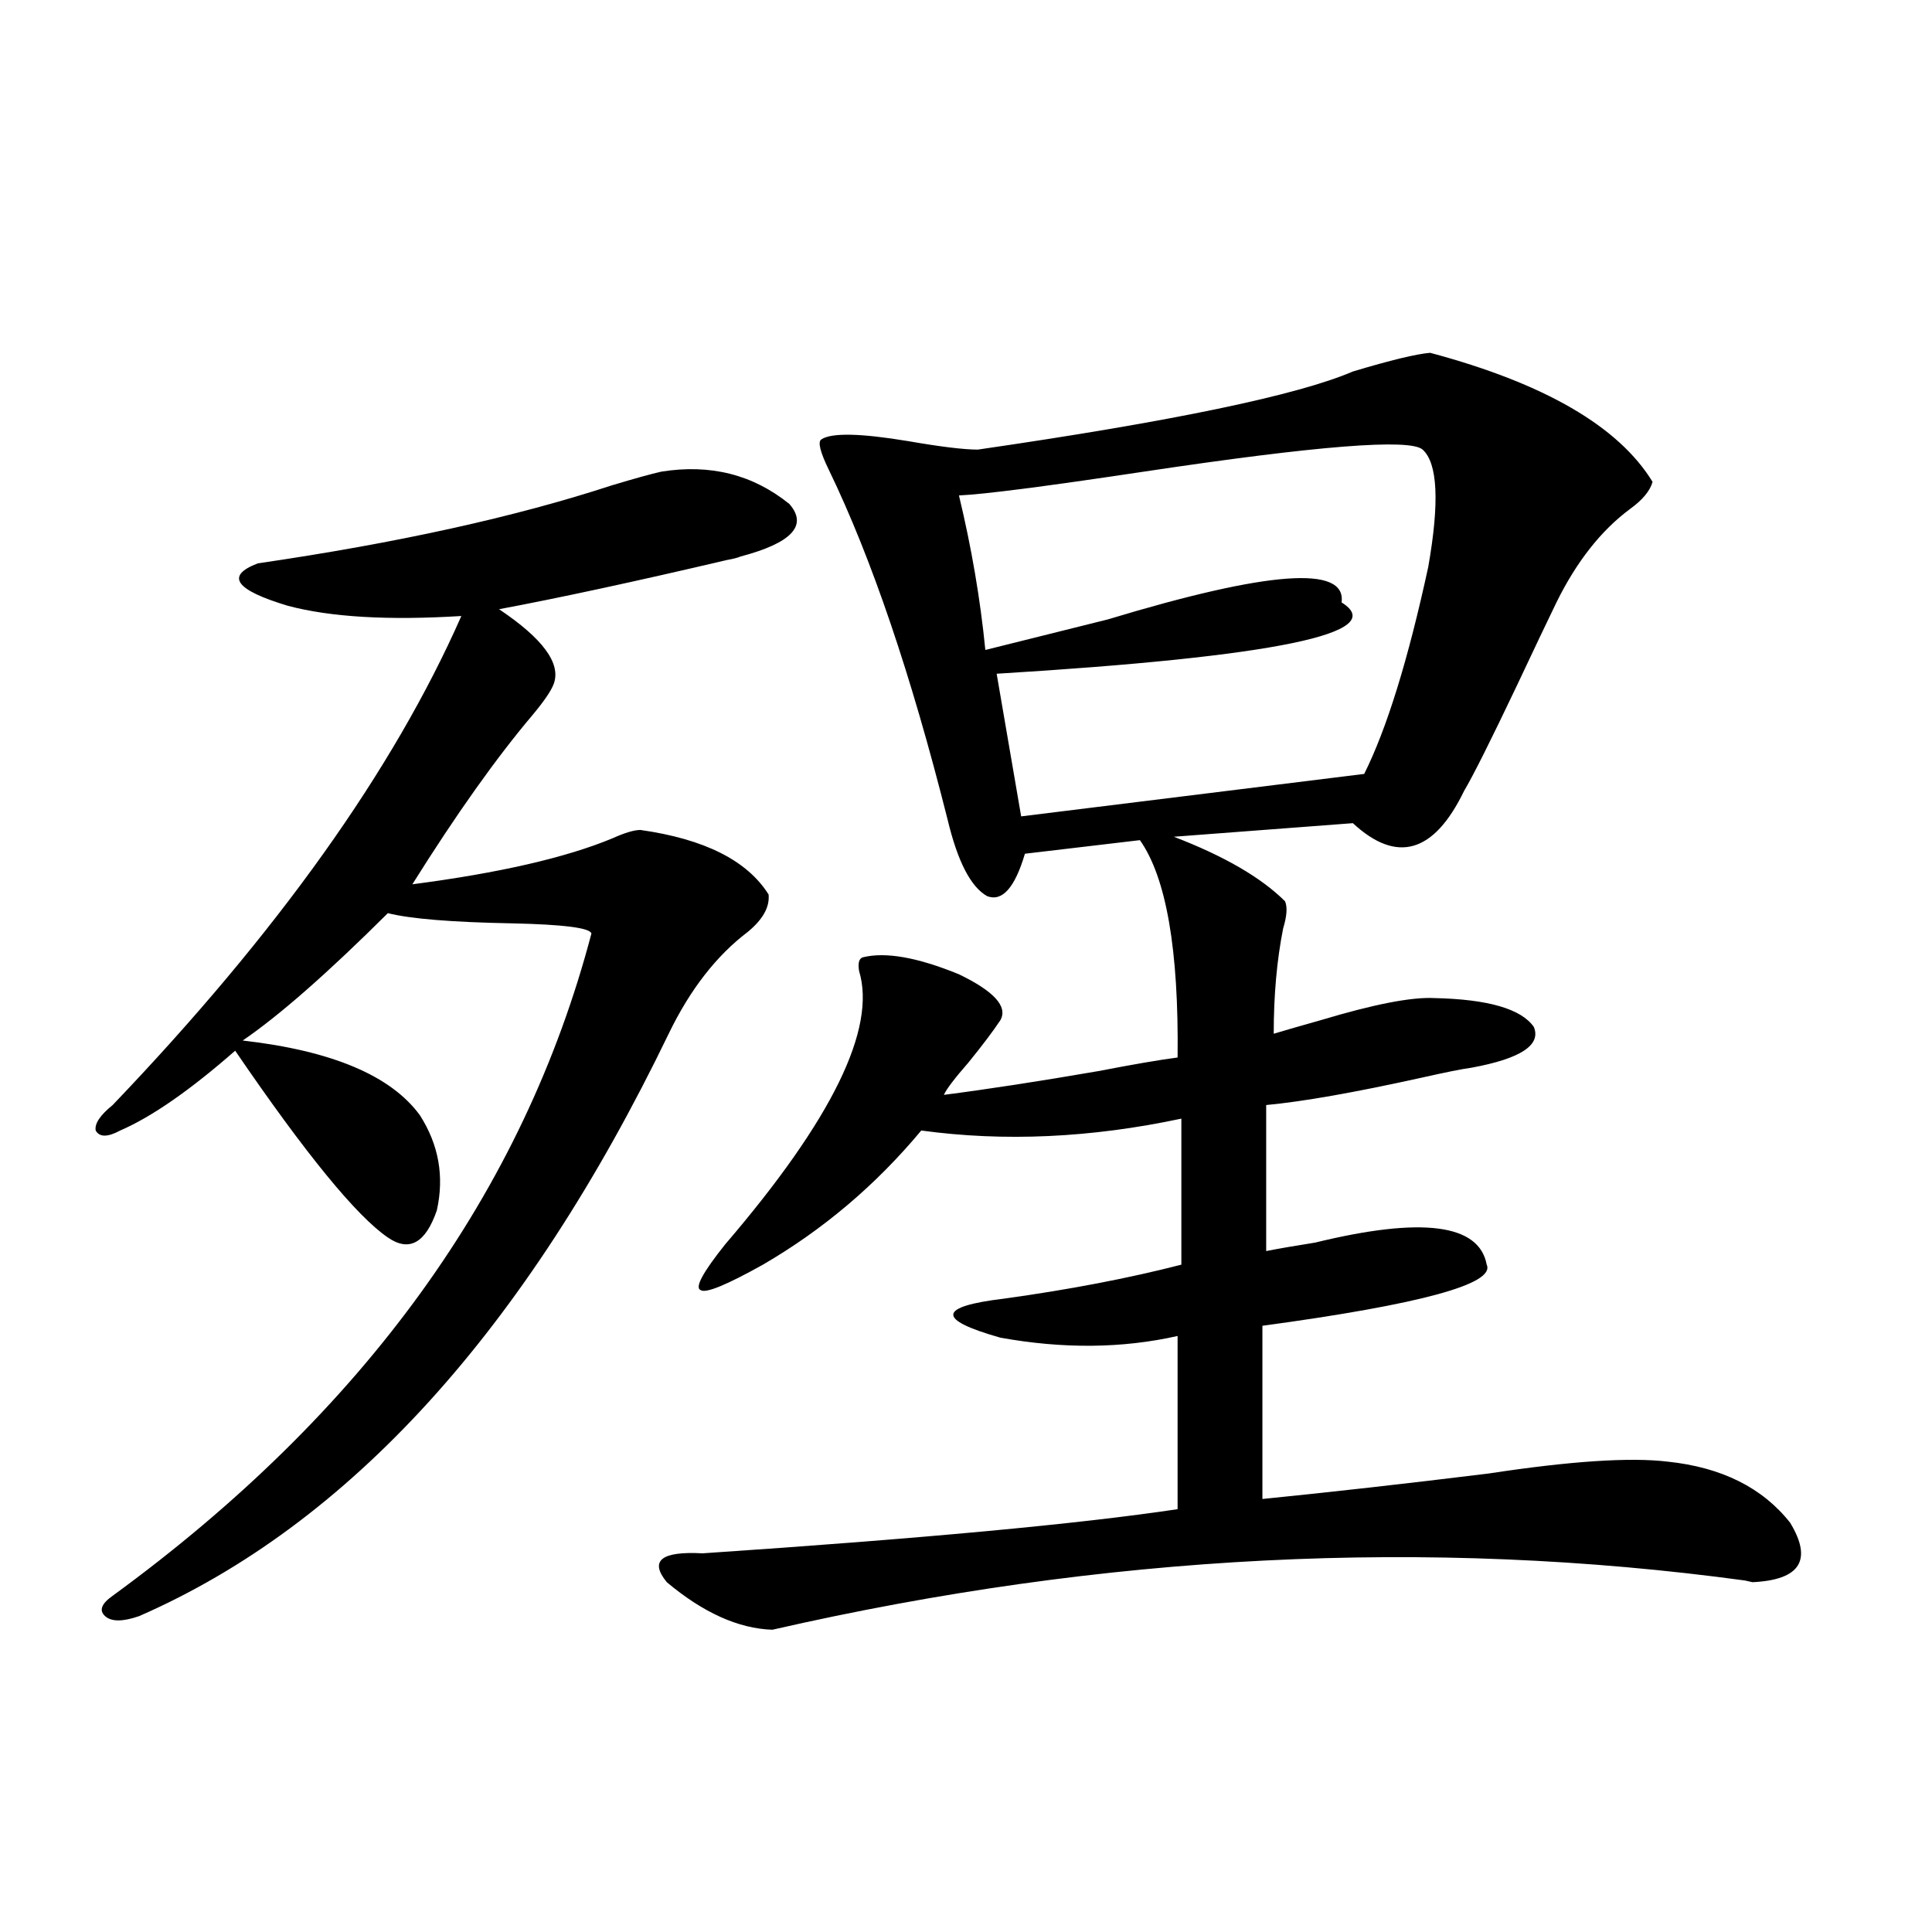 <?xml version="1.0" encoding="utf-8"?>
<!-- Generator: Adobe Illustrator 16.0.0, SVG Export Plug-In . SVG Version: 6.00 Build 0)  -->
<!DOCTYPE svg PUBLIC "-//W3C//DTD SVG 1.1//EN" "http://www.w3.org/Graphics/SVG/1.1/DTD/svg11.dtd">
<svg version="1.1" id="图层_1" xmlns="http://www.w3.org/2000/svg" xmlns:xlink="http://www.w3.org/1999/xlink" x="0px" y="0px"
	 width="1000px" height="1000px" viewBox="0 0 1000 1000" enable-background="new 0 0 1000 1000" xml:space="preserve">
<path d="M342.211,244.137c25.365-4.092,47.469,1.469,66.34,16.699c9.756,11.137,1.296,20.215-25.365,27.246
	c-1.311,0.591-3.582,1.181-6.829,1.758c-47.483,11.137-86.827,19.638-118.046,25.488c22.759,15.244,32.194,28.125,28.292,38.672
	c-1.311,3.516-4.878,8.789-10.731,15.82c-18.871,22.275-39.679,51.567-62.438,87.891c44.877-5.85,79.343-13.76,103.412-23.73
	c6.494-2.925,11.372-4.395,14.634-4.395c33.17,4.697,55.273,15.82,66.34,33.398c0.641,6.455-2.927,12.895-10.731,19.336
	c-16.265,12.305-29.923,29.883-40.975,52.734c-74.145,153.52-165.529,254.004-274.14,301.465c-8.46,2.925-14.313,2.925-17.561,0
	c-3.262-2.939-1.951-6.441,3.902-10.547c130.073-94.922,212.678-209.18,247.799-342.773c-0.655-2.925-14.313-4.683-40.975-5.273
	c-31.219-0.577-52.682-2.334-64.389-5.273c-31.219,31.064-56.264,53.037-75.12,65.918c46.173,5.273,76.736,18.169,91.705,38.672
	c9.756,15.244,12.683,31.641,8.78,49.219c-5.854,17.001-14.313,21.684-25.365,14.063c-16.265-11.124-42.605-43.355-79.022-96.68
	c-23.414,20.517-43.261,34.277-59.511,41.309c-6.509,3.516-10.731,3.516-12.683,0c-0.655-3.516,2.271-7.91,8.78-13.184
	c85.196-89.058,145.362-173.433,180.483-253.125c-37.728,2.348-67.65,0.591-89.754-5.273c-27.316-8.198-32.529-15.518-15.609-21.973
	c72.193-10.547,133.32-24.019,183.41-40.43C328.553,247.653,336.998,245.318,342.211,244.137z M740.25,182.614
	c59.176,15.82,97.559,38.095,115.119,66.797c-1.311,4.697-5.213,9.38-11.707,14.063c-14.969,11.137-27.651,27.246-38.048,48.34
	c-4.558,9.38-11.387,23.73-20.487,43.066c-13.658,28.716-22.773,46.884-27.316,54.492c-15.609,32.231-34.801,37.793-57.56,16.699
	l-92.681,7.031c26.006,9.97,45.197,21.094,57.56,33.398c1.296,2.939,0.976,7.622-0.976,14.063
	c-3.262,16.411-4.878,34.58-4.878,54.492c5.854-1.758,13.979-4.092,24.39-7.031c27.316-8.198,46.828-12.002,58.535-11.426
	c27.957,0.591,45.197,5.576,51.706,14.941c3.902,9.38-6.829,16.411-32.194,21.094c-4.558,0.591-13.338,2.348-26.341,5.273
	c-34.48,7.622-61.142,12.305-79.998,14.063v75.586c5.854-1.167,14.299-2.637,25.365-4.395c55.273-13.472,84.876-9.668,88.778,11.426
	c4.543,9.97-34.146,20.517-116.095,31.641v89.648c35.121-3.516,74.145-7.91,117.07-13.184c42.271-6.441,73.169-8.487,92.681-6.152
	c27.957,2.939,49.1,13.486,63.413,31.641c11.707,19.336,5.198,29.594-19.512,30.762l-3.902-0.879
	c-163.898-22.261-331.699-13.76-503.402,25.488c-17.561-0.591-35.776-8.789-54.633-24.609c-9.115-11.124-2.927-16.109,18.536-14.941
	c113.168-7.608,195.117-15.23,245.848-22.852V691.5c-28.627,6.455-59.19,6.743-91.705,0.879
	c-33.17-9.366-32.529-16.109,1.951-20.215c33.811-4.683,64.389-10.547,91.705-17.578V579c-46.828,9.97-91.705,12.016-134.631,6.152
	c-23.414,28.125-50.73,51.279-81.949,69.434c-18.871,10.547-29.603,14.941-32.194,13.184c-3.262-1.167,0.976-9.077,12.683-23.73
	c55.273-64.448,78.367-111.621,69.267-141.504c-0.655-4.092,0-6.441,1.951-7.031c11.707-2.925,28.292,0,49.755,8.789
	c18.201,8.789,25.365,16.699,21.463,23.73c-3.902,5.864-9.436,13.184-16.585,21.973c-7.164,8.212-11.387,13.774-12.683,16.699
	c22.759-2.925,49.42-7.031,79.998-12.305c18.201-3.516,31.859-5.85,40.975-7.031c0.641-55.659-5.854-93.164-19.512-112.5
	l-59.511,7.031c-5.213,17.578-11.707,24.912-19.512,21.973c-8.46-4.683-15.289-17.866-20.487-39.551
	c-18.871-74.995-39.358-135.352-61.462-181.055c-4.558-9.366-5.854-14.639-3.902-15.82c5.198-3.516,20.152-3.213,44.877,0.879
	c16.905,2.939,28.933,4.395,36.097,4.395c100.806-14.639,165.515-28.125,194.142-40.43
	C719.763,186.431,733.086,183.204,740.25,182.614z M736.348,232.711c-6.509-5.85-54.633-2.046-144.387,11.426
	c-50.73,7.622-82.604,11.728-95.607,12.305c6.494,26.958,11.052,53.613,13.658,79.98c16.25-4.092,37.393-9.366,63.413-15.82
	c83.245-25.186,123.564-28.125,120.973-8.789c25.365,15.82-34.146,28.125-178.532,36.914c2.592,15.244,6.829,39.853,12.683,73.828
	l177.557-21.973c11.707-23.428,22.759-59.175,33.17-107.227C745.128,259.957,744.152,239.742,736.348,232.711z"/>
</svg>
